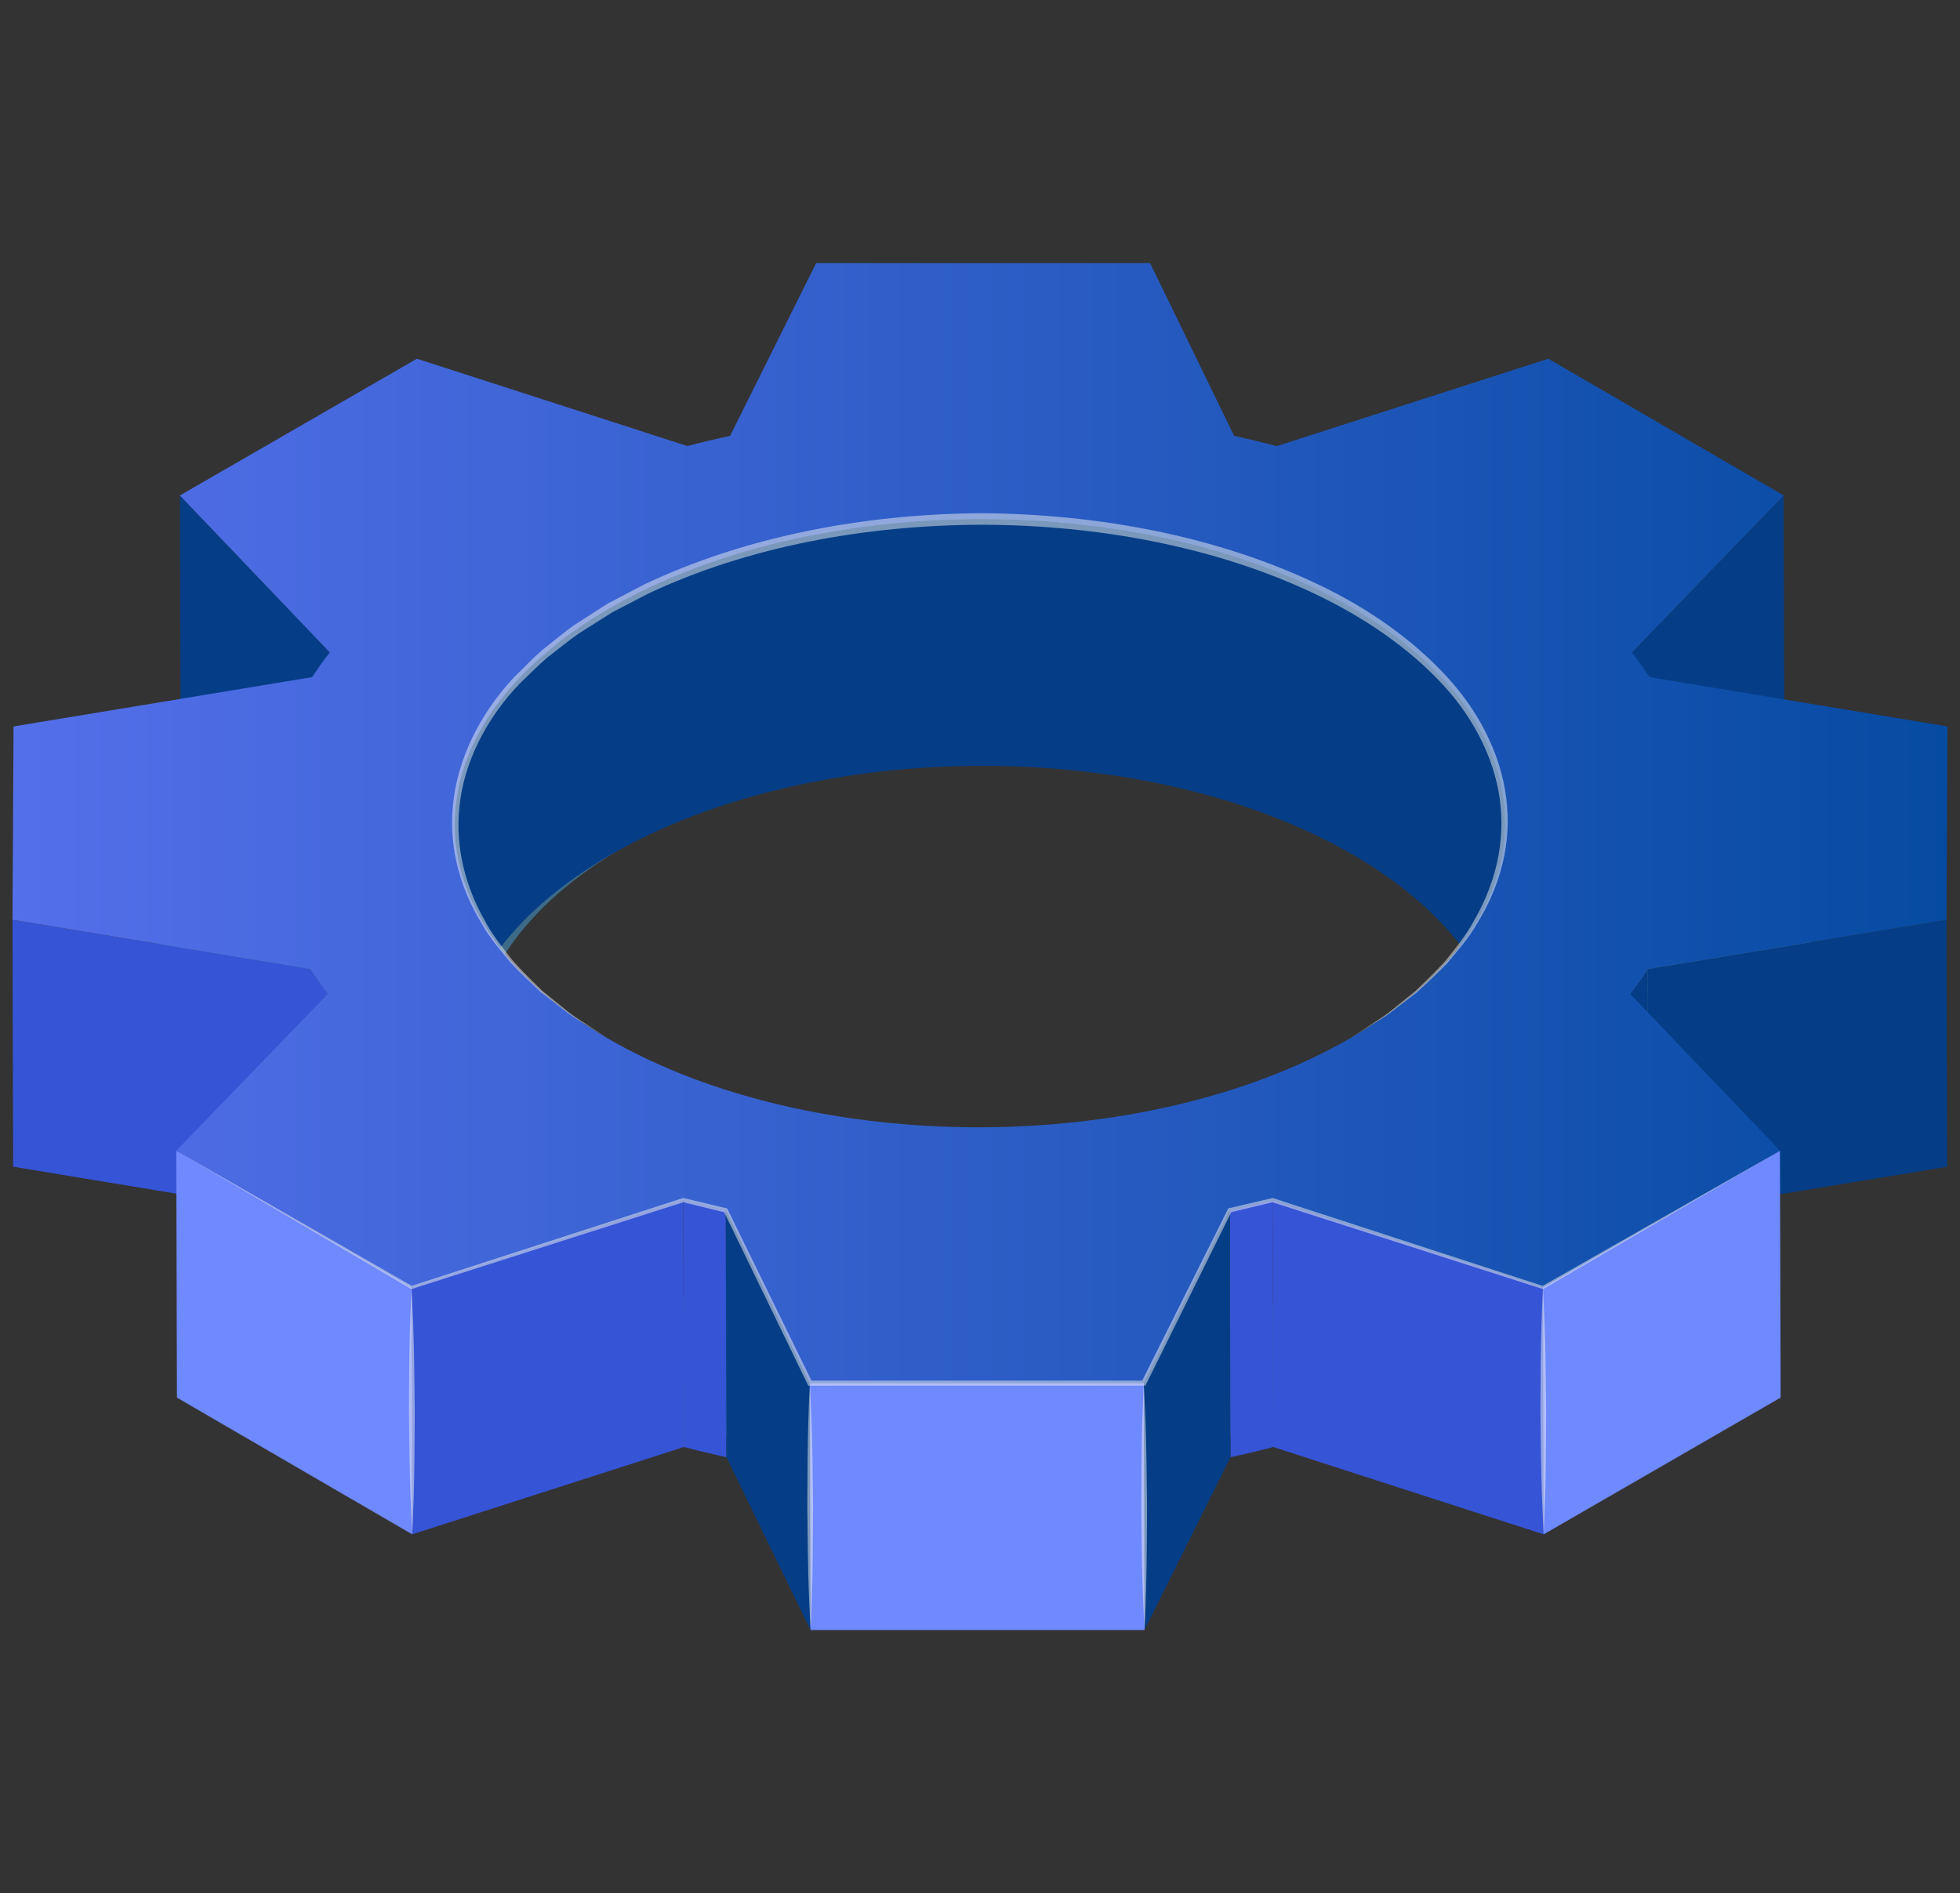 <?xml version="1.0" encoding="utf-8"?>
<!-- Generator: Adobe Illustrator 16.0.0, SVG Export Plug-In . SVG Version: 6.00 Build 0)  -->
<!DOCTYPE svg PUBLIC "-//W3C//DTD SVG 1.1//EN" "http://www.w3.org/Graphics/SVG/1.1/DTD/svg11.dtd">
<svg version="1.1" id="Calque_1" xmlns="http://www.w3.org/2000/svg" xmlns:xlink="http://www.w3.org/1999/xlink" x="0px" y="0px"
	 width="59px" height="57px" viewBox="0 0 59 57" enable-background="new 0 0 59 57" xml:space="preserve">
<rect x="0" y="0" width="59" height="57" fill="#333333" stroke="none"/>
<g id="Gear_x5F_02_1_">
	<g>
		<path fill="#3D6B87" d="M40.555,38.142c6.053-3.495,6.08-9.158,0.072-12.65c-6.01-3.492-15.784-3.492-21.836,0.003
			c-6.049,3.491-6.081,9.152-0.071,12.645C24.729,41.632,34.507,41.635,40.555,38.142L40.555,38.142z M53.299,22.181
			c0,0-4.104,5.1-3.944,5.343l7.438,1.232c0.764,0.125,1.322,0.787,1.318,1.562l-0.018,3.014c-0.004,0.769-0.561,1.42-1.318,1.546
			l-7.473,1.23c-0.101,0.159,1.593,2.394,2.778,3.92c0.586,0.755,0.366,1.849-0.46,2.327l-4.831,2.79
			c-0.361,0.208-0.787,0.265-1.191,0.156c-2.016-0.536-8.227-2.175-8.58-2.101l-2.116,4.257c-0.251,0.506-0.769,0.825-1.334,0.825
			h-7.964c-0.569,0-1.089-0.325-1.339-0.836l-2.065-4.244c-0.354-0.079-6.664,1.582-8.646,2.109
			c-0.382,0.102-0.783,0.047-1.125-0.152l-4.739-2.754c-0.835-0.487-0.994-1.626-0.321-2.322l3.142-3.25
			c-0.144-0.186-5.639-1.39-8.103-1.921c-0.688-0.149-1.172-0.759-1.168-1.463l0.018-3.22c0.005-0.727,0.531-1.343,1.246-1.459
			l7.541-1.247c0.158-0.242-3.891-5.341-3.891-5.341l6.969-4.022l7.949,2.568c0.414-0.108,3.788-5.378,3.788-5.378h9.817
			c0,0,3.309,5.272,3.724,5.381l7.984-2.57L53.299,22.181z"/>
	</g>
	<g>
		<g>
			<g>
				<g>
					<polygon fill="#053E87" points="9.928,19.643 9.949,27.075 5.438,22.351 5.416,14.918 					"/>
				</g>
				<g>
					<polygon fill="#053E87" points="53.691,14.916 53.712,22.349 49.146,27.079 49.124,19.646 					"/>
				</g>
				<g>
					<path fill="#053E87" d="M45.309,24.739l0.021,7.433c-0.006-2.33-1.539-4.655-4.597-6.433
						c-6.153-3.576-16.16-3.576-22.357,0.001c-3.117,1.801-4.673,4.163-4.666,6.521l-0.021-7.433
						c-0.007-2.357,1.55-4.72,4.667-6.519c6.197-3.579,16.204-3.578,22.357-0.003C43.771,20.083,45.302,22.409,45.309,24.739z"/>
				</g>
				<g>
					<polygon fill="#3654D6" points="9.345,29.176 9.365,36.609 0.396,35.127 0.376,27.694 					"/>
				</g>
				<g>
					<polygon fill="#053E87" points="58.592,27.694 58.612,35.128 49.619,36.609 49.598,29.176 					"/>
				</g>
				<g>
					<path fill="#3654D6" d="M9.875,29.921l0.021,7.434c-0.19-0.247-0.367-0.495-0.53-0.745l-0.021-7.434
						C9.508,29.427,9.685,29.675,9.875,29.921z"/>
				</g>
				<g>
					<path fill="#053E87" d="M49.598,29.176l0.021,7.434c-0.157,0.25-0.338,0.499-0.532,0.745l-0.021-7.434
						C49.26,29.675,49.44,29.427,49.598,29.176z"/>
				</g>
				<g>
					<path fill="#3654D6" d="M21.847,36.441l0.021,7.433c-0.432-0.096-0.855-0.196-1.28-0.308l-0.021-7.434
						C20.99,36.243,21.414,36.346,21.847,36.441z"/>
				</g>
				<g>
					<path fill="#3654D6" d="M38.306,36.134l0.021,7.433c-0.423,0.111-0.854,0.214-1.286,0.306l-0.021-7.434
						C37.451,36.348,37.88,36.243,38.306,36.134z"/>
				</g>
				<g>
					<polygon fill="#3654D6" points="20.566,36.133 20.587,43.566 12.408,46.195 12.388,38.764 					"/>
				</g>
				<g>
					<polygon fill="#6F89FF" points="12.388,38.764 12.408,46.195 5.326,42.079 5.306,34.646 					"/>
				</g>
				<g>
					<polygon fill="#3654D6" points="46.446,38.764 46.467,46.196 38.326,43.566 38.306,36.134 					"/>
				</g>
				<g>
					<polygon fill="#6F89FF" points="53.58,34.646 53.601,42.078 46.467,46.196 46.446,38.764 					"/>
				</g>
				<g>
					<polygon fill="#053E87" points="24.38,41.645 24.4,49.077 21.867,43.874 21.847,36.441 					"/>
				</g>
				<g>
					<polygon fill="#053E87" points="37.019,36.438 37.04,43.872 34.451,49.077 34.431,41.645 					"/>
				</g>
				<g>
					<polygon fill="#6F89FF" points="34.431,41.645 34.451,49.077 24.4,49.077 24.38,41.645 					"/>
				</g>
				<linearGradient id="SVGID_1_" gradientUnits="userSpaceOnUse" x1="0.376" y1="24.784" x2="58.624" y2="24.784">
					<stop  offset="0" style="stop-color:#546FEA"/>
					<stop  offset="1" style="stop-color:#064BA2"/>
				</linearGradient>
				<path fill="url(#SVGID_1_)" d="M53.691,14.916l-4.567,4.729c0.192,0.245,0.364,0.492,0.528,0.742l8.972,1.484l-0.032,5.822
					l-8.994,1.481c-0.157,0.251-0.338,0.499-0.531,0.745l4.514,4.725l-7.134,4.118l-8.141-2.63
					c-0.426,0.109-0.854,0.214-1.287,0.305l-2.588,5.206H24.38l-2.533-5.203c-0.433-0.096-0.856-0.198-1.28-0.309l-8.179,2.631
					l-7.082-4.117l4.569-4.726c-0.19-0.246-0.367-0.494-0.53-0.745l-8.969-1.481l0.032-5.822l8.989-1.484
					c0.163-0.248,0.337-0.499,0.53-0.745l-4.512-4.725l7.135-4.117l8.14,2.629c0.424-0.111,0.857-0.213,1.286-0.305l2.592-5.202
					h10.053l2.528,5.199c0.432,0.097,0.861,0.199,1.283,0.311l8.175-2.632L53.691,14.916z M40.641,31.26
					c6.199-3.579,6.226-9.378,0.072-12.953s-16.16-3.576-22.357,0.003c-6.194,3.574-6.227,9.371-0.074,12.947
					S34.447,34.836,40.641,31.26L40.641,31.26z"/>
				<g>
					<path opacity="0.5" fill="#F1F2F2" d="M40.641,31.26c0,0,0.186-0.121,0.532-0.347c0.17-0.119,0.393-0.248,0.632-0.428
						c0.232-0.188,0.501-0.405,0.802-0.646c0.278-0.267,0.588-0.564,0.899-0.904c0.284-0.367,0.617-0.745,0.866-1.22
						c0.534-0.915,0.924-2.108,0.802-3.41c-0.112-1.297-0.75-2.638-1.776-3.729c-1.026-1.097-2.353-2.002-3.845-2.709
						c-2.966-1.407-6.51-2.063-10.015-2.068c-3.509,0.01-7.042,0.668-10.021,2.071c-0.364,0.189-0.726,0.377-1.083,0.563
						c-0.343,0.217-0.681,0.43-1.016,0.642c-0.323,0.227-0.619,0.475-0.926,0.707c-0.292,0.247-0.556,0.523-0.829,0.78
						c-1.043,1.077-1.696,2.409-1.831,3.704c-0.146,1.302,0.222,2.5,0.744,3.421c0.245,0.478,0.571,0.86,0.854,1.228
						c0.307,0.348,0.616,0.642,0.89,0.914c0.301,0.242,0.568,0.461,0.8,0.648c0.237,0.183,0.46,0.31,0.631,0.427
						c0.346,0.229,0.529,0.352,0.529,0.352s-0.188-0.115-0.537-0.337c-0.174-0.114-0.4-0.238-0.642-0.414
						c-0.238-0.185-0.514-0.396-0.819-0.632c-0.283-0.267-0.602-0.555-0.92-0.899c-0.295-0.362-0.633-0.743-0.894-1.223
						c-0.557-0.923-0.972-2.152-0.833-3.505c0.123-1.344,0.786-2.734,1.84-3.856c0.278-0.268,0.544-0.554,0.84-0.813
						c0.313-0.245,0.621-0.506,0.947-0.741c0.337-0.217,0.679-0.438,1.021-0.658c0.365-0.192,0.732-0.385,1.103-0.578
						c3.025-1.44,6.597-2.124,10.15-2.149c3.554,0.025,7.123,0.698,10.154,2.15c1.499,0.712,2.856,1.666,3.893,2.806
						c1.04,1.136,1.687,2.535,1.784,3.882c0.114,1.355-0.323,2.577-0.89,3.492c-0.265,0.477-0.612,0.851-0.907,1.214
						c-0.324,0.338-0.642,0.629-0.927,0.89c-0.31,0.235-0.584,0.445-0.823,0.628c-0.243,0.177-0.469,0.299-0.642,0.413
						C40.827,31.143,40.641,31.26,40.641,31.26z"/>
					<g opacity="0.5">
						<path fill="#F1F2F2" d="M12.408,46.195c0,0-0.026-0.464-0.051-1.161c-0.026-0.696-0.038-1.624-0.046-2.554
							c0.003-0.93,0.008-1.859,0.031-2.556c0.021-0.698,0.045-1.161,0.045-1.161s0.026,0.463,0.053,1.161
							c0.026,0.696,0.035,1.625,0.045,2.556c-0.003,0.928-0.01,1.855-0.03,2.554C12.432,45.731,12.408,46.195,12.408,46.195z"/>
						<path fill="#F1F2F2" d="M46.467,46.196c0,0-0.025-0.465-0.051-1.16c-0.026-0.698-0.038-1.626-0.046-2.556
							c0.003-0.93,0.008-1.859,0.031-2.556c0.021-0.698,0.045-1.161,0.045-1.161s0.027,0.463,0.053,1.161
							c0.024,0.696,0.035,1.626,0.043,2.556c-0.003,0.928-0.008,1.857-0.029,2.554C46.491,45.731,46.467,46.196,46.467,46.196z"/>
						<path fill="#F1F2F2" d="M34.451,49.077c0,0-0.024-0.466-0.051-1.162s-0.038-1.626-0.045-2.556
							c0.002-0.928,0.007-1.857,0.03-2.554c0.021-0.698,0.045-1.161,0.045-1.161s0.027,0.463,0.053,1.159
							c0.026,0.698,0.036,1.626,0.046,2.556c-0.003,0.93-0.01,1.859-0.031,2.554C34.477,48.611,34.451,49.077,34.451,49.077z"/>
						<path fill="#F1F2F2" d="M24.4,49.077c0,0-0.027-0.466-0.053-1.162c-0.026-0.696-0.035-1.626-0.045-2.556
							c0.003-0.928,0.01-1.857,0.03-2.554c0.021-0.698,0.047-1.161,0.047-1.161s0.025,0.463,0.052,1.159
							c0.025,0.698,0.037,1.626,0.045,2.556c-0.004,0.93-0.01,1.859-0.031,2.554C24.426,48.611,24.4,49.077,24.4,49.077z"/>
						<polygon fill="#F1F2F2" points="53.58,34.646 46.469,38.802 46.451,38.813 46.432,38.807 38.286,36.192 38.321,36.193 
							37.032,36.503 37.077,36.468 34.5,41.677 34.479,41.719 34.431,41.719 24.38,41.721 24.332,41.721 24.31,41.677 
							21.786,36.471 21.832,36.506 20.552,36.193 20.585,36.192 12.402,38.807 12.382,38.813 12.364,38.802 5.306,34.646 
							12.41,38.723 12.375,38.72 20.547,36.074 20.564,36.069 20.582,36.072 21.859,36.377 21.892,36.386 21.904,36.412 
							24.447,41.608 24.38,41.567 34.431,41.567 34.362,41.608 36.959,36.41 36.974,36.383 37.004,36.375 38.289,36.074 
							38.309,36.069 38.325,36.074 46.46,38.722 46.423,38.723 						"/>
					</g>
				</g>
			</g>
		</g>
	</g>
</g>
</svg>
